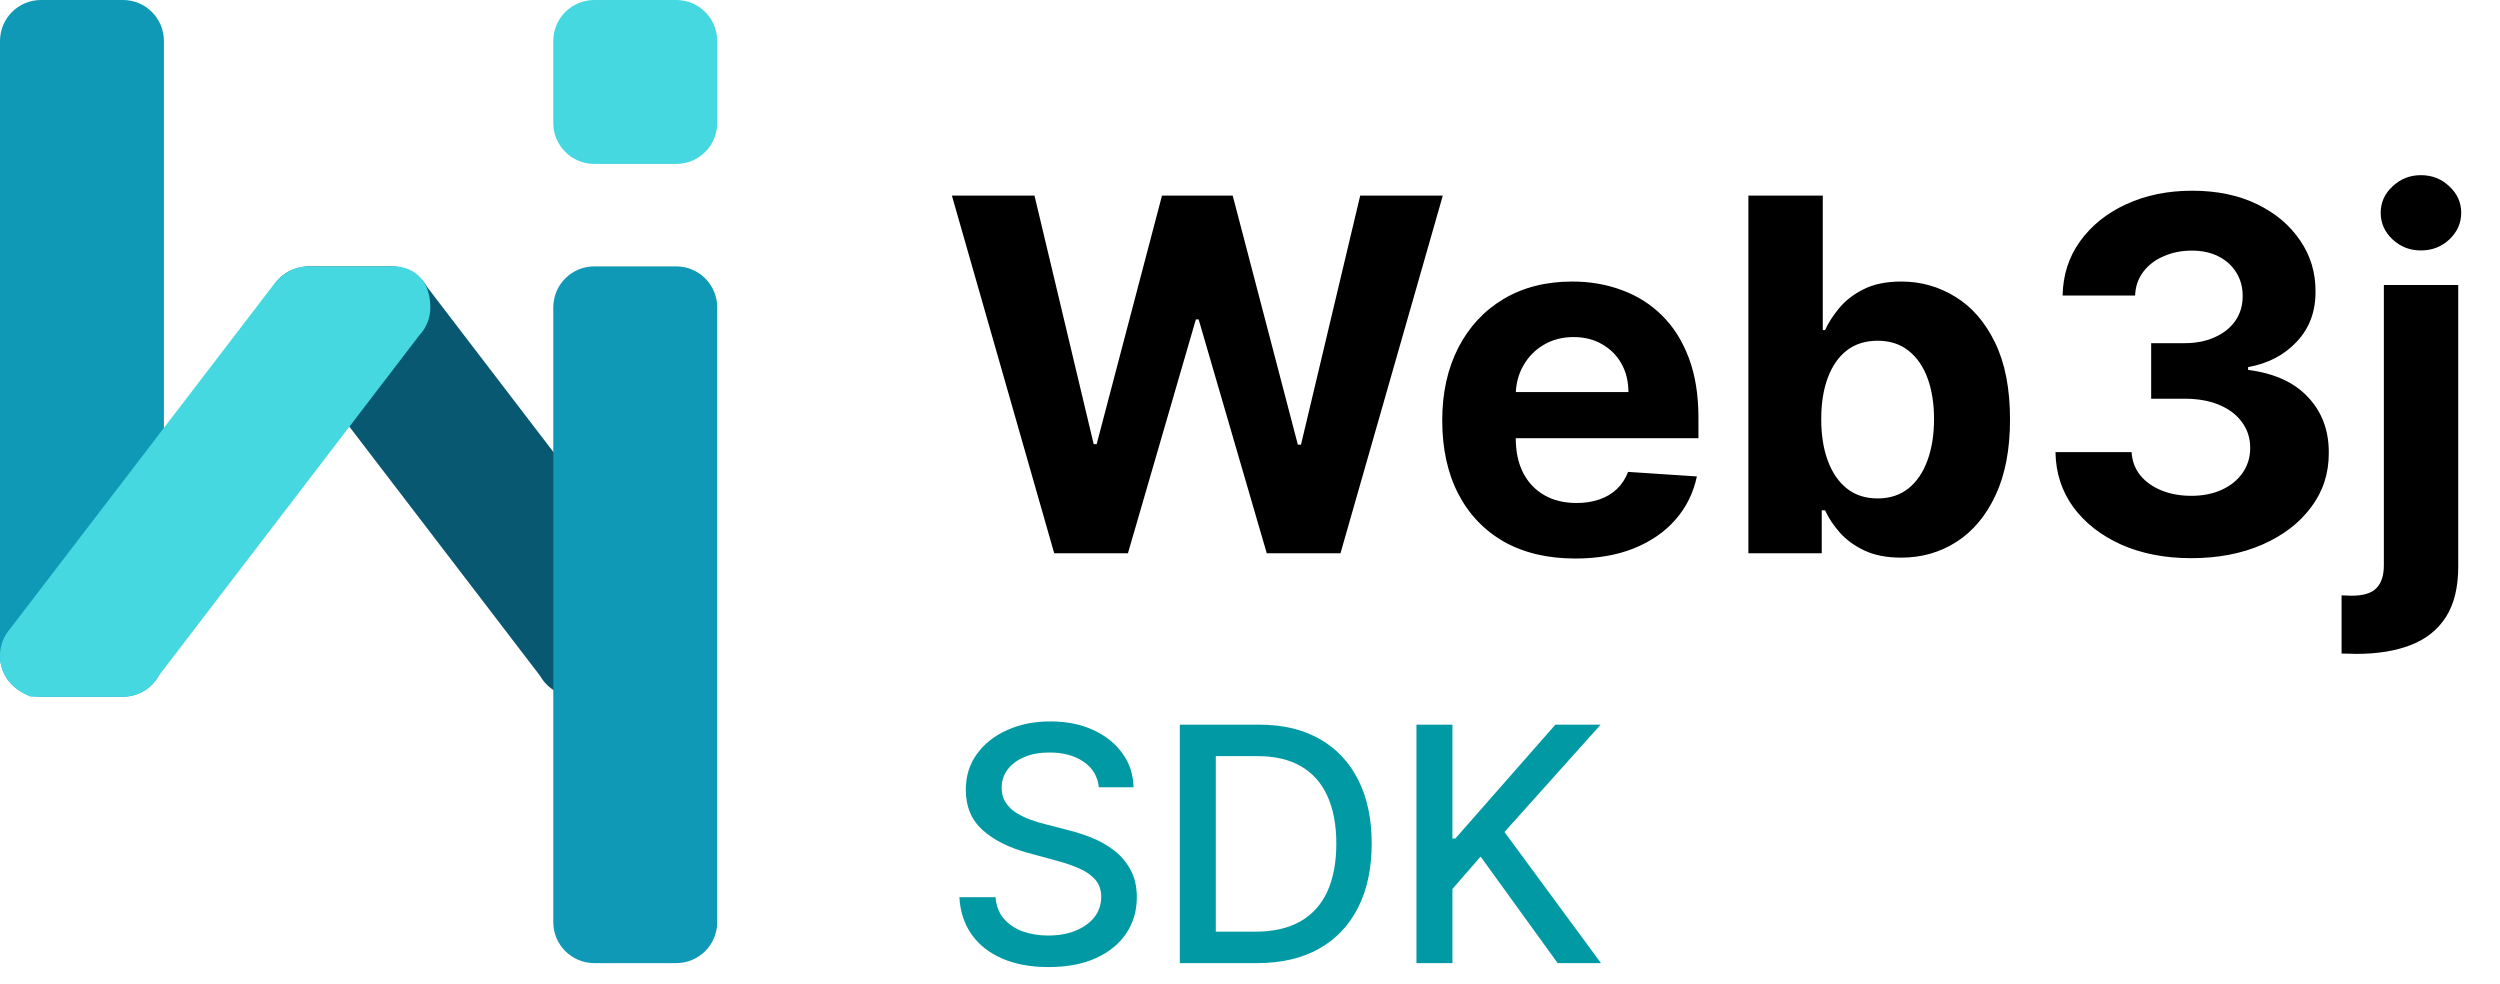 <svg width="122" height="48" viewBox="0 0 122 48" fill="none" xmlns="http://www.w3.org/2000/svg">
<path d="M51.446 27L46.452 9.545H50.483L53.372 21.673H53.517L56.705 9.545H60.156L63.335 21.699H63.489L66.378 9.545H70.409L65.415 27H61.818L58.494 15.588H58.358L55.043 27H51.446ZM76.876 27.256C75.529 27.256 74.37 26.983 73.398 26.438C72.433 25.886 71.688 25.108 71.165 24.102C70.643 23.091 70.381 21.895 70.381 20.514C70.381 19.168 70.643 17.986 71.165 16.969C71.688 15.952 72.424 15.159 73.373 14.591C74.327 14.023 75.447 13.739 76.731 13.739C77.594 13.739 78.398 13.878 79.143 14.156C79.893 14.429 80.546 14.841 81.103 15.392C81.665 15.943 82.103 16.636 82.415 17.472C82.728 18.301 82.884 19.273 82.884 20.386V21.384H71.83V19.134H79.467C79.467 18.611 79.353 18.148 79.126 17.744C78.898 17.341 78.583 17.026 78.18 16.798C77.782 16.565 77.319 16.449 76.79 16.449C76.239 16.449 75.751 16.577 75.325 16.832C74.904 17.082 74.575 17.421 74.336 17.847C74.097 18.267 73.975 18.736 73.969 19.253V21.392C73.969 22.04 74.089 22.599 74.327 23.071C74.572 23.543 74.915 23.906 75.359 24.162C75.802 24.418 76.327 24.546 76.935 24.546C77.339 24.546 77.708 24.489 78.043 24.375C78.379 24.261 78.665 24.091 78.904 23.864C79.143 23.636 79.325 23.358 79.45 23.028L82.808 23.25C82.637 24.057 82.288 24.761 81.759 25.364C81.237 25.96 80.56 26.426 79.731 26.761C78.907 27.091 77.955 27.256 76.876 27.256ZM85.322 27V9.545H88.952V16.108H89.063C89.222 15.756 89.452 15.398 89.754 15.034C90.06 14.665 90.458 14.358 90.947 14.114C91.441 13.864 92.055 13.739 92.788 13.739C93.742 13.739 94.623 13.989 95.43 14.489C96.237 14.983 96.881 15.73 97.364 16.73C97.847 17.724 98.089 18.972 98.089 20.472C98.089 21.932 97.853 23.165 97.381 24.171C96.915 25.171 96.279 25.929 95.472 26.446C94.671 26.957 93.773 27.213 92.779 27.213C92.075 27.213 91.475 27.097 90.981 26.864C90.492 26.631 90.092 26.338 89.779 25.986C89.467 25.628 89.228 25.267 89.063 24.903H88.901V27H85.322ZM88.876 20.454C88.876 21.233 88.984 21.912 89.2 22.491C89.415 23.071 89.728 23.523 90.137 23.847C90.546 24.165 91.043 24.324 91.629 24.324C92.219 24.324 92.719 24.162 93.129 23.838C93.538 23.509 93.847 23.054 94.058 22.474C94.273 21.889 94.381 21.216 94.381 20.454C94.381 19.699 94.276 19.034 94.066 18.46C93.856 17.886 93.546 17.438 93.137 17.114C92.728 16.79 92.225 16.628 91.629 16.628C91.038 16.628 90.538 16.784 90.129 17.097C89.725 17.409 89.415 17.852 89.2 18.426C88.984 19 88.876 19.676 88.876 20.454ZM106.929 27.239C105.656 27.239 104.523 27.02 103.528 26.582C102.54 26.139 101.759 25.531 101.185 24.759C100.616 23.98 100.324 23.082 100.307 22.065H104.023C104.045 22.491 104.185 22.866 104.44 23.19C104.702 23.509 105.048 23.756 105.48 23.932C105.912 24.108 106.398 24.196 106.938 24.196C107.5 24.196 107.997 24.097 108.429 23.898C108.861 23.699 109.199 23.423 109.443 23.071C109.688 22.719 109.81 22.312 109.81 21.852C109.81 21.386 109.679 20.974 109.418 20.616C109.162 20.253 108.793 19.969 108.31 19.764C107.832 19.56 107.264 19.457 106.605 19.457H104.977V16.747H106.605C107.162 16.747 107.653 16.651 108.08 16.457C108.511 16.264 108.847 15.997 109.085 15.656C109.324 15.31 109.443 14.906 109.443 14.446C109.443 14.008 109.338 13.625 109.128 13.296C108.923 12.96 108.634 12.699 108.259 12.511C107.889 12.324 107.457 12.23 106.963 12.23C106.463 12.23 106.006 12.321 105.591 12.503C105.176 12.679 104.844 12.932 104.594 13.261C104.344 13.591 104.21 13.977 104.193 14.421H100.656C100.673 13.415 100.96 12.528 101.517 11.761C102.074 10.994 102.824 10.395 103.767 9.963C104.716 9.526 105.787 9.307 106.98 9.307C108.185 9.307 109.239 9.526 110.142 9.963C111.045 10.401 111.747 10.992 112.247 11.736C112.753 12.474 113.003 13.304 112.997 14.224C113.003 15.202 112.699 16.017 112.085 16.671C111.477 17.324 110.685 17.739 109.707 17.915V18.051C110.991 18.216 111.969 18.662 112.639 19.389C113.315 20.111 113.651 21.014 113.645 22.099C113.651 23.094 113.364 23.977 112.784 24.75C112.21 25.523 111.418 26.131 110.406 26.574C109.395 27.017 108.236 27.239 106.929 27.239ZM116.332 13.909H119.962V27.648C119.962 28.659 119.763 29.477 119.366 30.102C118.968 30.727 118.397 31.185 117.653 31.474C116.914 31.764 116.031 31.909 115.002 31.909C114.877 31.909 114.758 31.906 114.644 31.901C114.525 31.901 114.4 31.898 114.269 31.892V29.054C114.366 29.06 114.451 29.062 114.525 29.062C114.593 29.068 114.667 29.071 114.746 29.071C115.332 29.071 115.741 28.946 115.974 28.696C116.212 28.452 116.332 28.082 116.332 27.588V13.909ZM118.138 12.222C117.604 12.222 117.144 12.043 116.758 11.685C116.371 11.321 116.178 10.886 116.178 10.381C116.178 9.881 116.371 9.452 116.758 9.094C117.144 8.73 117.604 8.548 118.138 8.548C118.684 8.548 119.147 8.73 119.528 9.094C119.914 9.452 120.107 9.881 120.107 10.381C120.107 10.886 119.914 11.321 119.528 11.685C119.147 12.043 118.684 12.222 118.138 12.222Z" fill="black"/>
<path d="M53.625 38.42C53.564 37.883 53.314 37.466 52.875 37.17C52.436 36.871 51.883 36.722 51.216 36.722C50.739 36.722 50.326 36.797 49.977 36.949C49.629 37.097 49.358 37.301 49.165 37.562C48.975 37.82 48.881 38.114 48.881 38.443C48.881 38.72 48.945 38.958 49.074 39.159C49.206 39.36 49.379 39.529 49.591 39.665C49.807 39.797 50.038 39.909 50.284 40C50.53 40.087 50.767 40.159 50.994 40.216L52.131 40.511C52.502 40.602 52.883 40.725 53.273 40.881C53.663 41.036 54.025 41.241 54.358 41.494C54.691 41.748 54.96 42.062 55.165 42.438C55.373 42.812 55.477 43.261 55.477 43.784C55.477 44.443 55.307 45.029 54.966 45.54C54.629 46.051 54.138 46.455 53.494 46.75C52.854 47.045 52.08 47.193 51.17 47.193C50.299 47.193 49.545 47.055 48.909 46.779C48.273 46.502 47.775 46.11 47.415 45.602C47.055 45.091 46.856 44.485 46.818 43.784H48.58C48.614 44.205 48.75 44.555 48.989 44.835C49.231 45.112 49.54 45.318 49.915 45.455C50.294 45.587 50.708 45.654 51.159 45.654C51.655 45.654 52.097 45.576 52.483 45.42C52.873 45.261 53.18 45.042 53.404 44.761C53.627 44.477 53.739 44.146 53.739 43.767C53.739 43.422 53.64 43.14 53.443 42.92C53.25 42.701 52.987 42.519 52.654 42.375C52.324 42.231 51.951 42.104 51.534 41.994L50.159 41.619C49.227 41.366 48.489 40.992 47.943 40.5C47.402 40.008 47.131 39.356 47.131 38.545C47.131 37.875 47.313 37.29 47.676 36.79C48.04 36.29 48.532 35.902 49.154 35.625C49.775 35.345 50.475 35.205 51.256 35.205C52.044 35.205 52.739 35.343 53.341 35.619C53.947 35.896 54.424 36.277 54.773 36.761C55.121 37.242 55.303 37.795 55.318 38.42H53.625Z" fill="#019AA4"/>
<path d="M61.342 47H57.575V35.364H61.462C62.602 35.364 63.581 35.597 64.399 36.062C65.217 36.525 65.844 37.189 66.28 38.057C66.719 38.92 66.939 39.956 66.939 41.165C66.939 42.377 66.717 43.419 66.274 44.29C65.835 45.161 65.198 45.831 64.365 46.301C63.532 46.767 62.524 47 61.342 47ZM59.331 45.466H61.246C62.132 45.466 62.869 45.299 63.456 44.966C64.043 44.629 64.483 44.142 64.774 43.506C65.066 42.866 65.212 42.085 65.212 41.165C65.212 40.252 65.066 39.477 64.774 38.841C64.486 38.205 64.056 37.722 63.484 37.392C62.913 37.062 62.202 36.898 61.354 36.898H59.331V45.466Z" fill="#019AA4"/>
<path d="M69.122 47V35.364H70.878V40.92H71.02L75.901 35.364H78.111L73.418 40.602L78.128 47H76.014L72.253 41.801L70.878 43.381V47H69.122Z" fill="#019AA4"/>
<path d="M0 2C0 0.895 0.895 0 2 0H6C7.105 0 8 0.895 8 2V32C8 33.105 7.105 34 6 34H2C0.895 34 0 33.105 0 32V2Z" fill="#0F99B7"/>
<path fill-rule="evenodd" clip-rule="evenodd" d="M13.644 16.371L26.36 32.987C26.704 33.592 27.355 34 28.1 34H32.1H32.6C32.6 34 33.003 33.866 33.391 33.528C33.512 33.425 33.621 33.309 33.715 33.181C33.935 32.885 34.1 32.498 34.1 32C34.1 31.613 33.99 31.253 33.8 30.947L33.803 30.941L33.768 30.896C33.718 30.821 33.663 30.749 33.603 30.681L20.84 14C20.495 13.401 19.841 13 19.1 13H15.1C15.018 13 14.937 13.005 14.857 13.015C14.078 13.107 13.1 13.646 13.1 15C13.1 15.363 13.197 15.703 13.365 15.996L13.36 16L13.394 16.045C13.466 16.162 13.55 16.272 13.644 16.371Z" fill="#095871"/>
<path fill-rule="evenodd" clip-rule="evenodd" d="M20.456 16.371L7.74 32.987C7.396 33.592 6.746 34 6 34H2H1.5C1.5 34 1.097 33.866 0.709 33.528C0.588 33.425 0.479 33.309 0.386 33.181C0.165 32.885 0 32.498 0 32C0 31.613 0.11 31.253 0.3 30.947L0.298 30.941L0.332 30.896C0.382 30.821 0.437 30.749 0.497 30.681L13.267 14.002C13.6 13.5 14.259 13 15 13L19 13C19.082 13 19.148 13.002 19.243 13C20 13 21 13.5 21 15C21 15.363 20.904 15.703 20.735 15.996L20.74 16L20.706 16.045C20.634 16.162 20.55 16.272 20.456 16.371Z" fill="#45D8E1"/>
<path d="M27 15C27 13.895 27.895 13 29 13H33C34.105 13 35 13.895 35 15V45C35 46.105 34.105 47 33 47H29C27.895 47 27 46.105 27 45V15Z" fill="#0F99B7"/>
<path d="M27 2C27 0.895 27.895 0 29 0H33C34.105 0 35 0.895 35 2V6C35 7.105 34.105 8 33 8H29C27.895 8 27 7.105 27 6V2Z" fill="#45D8E1"/>
</svg>
